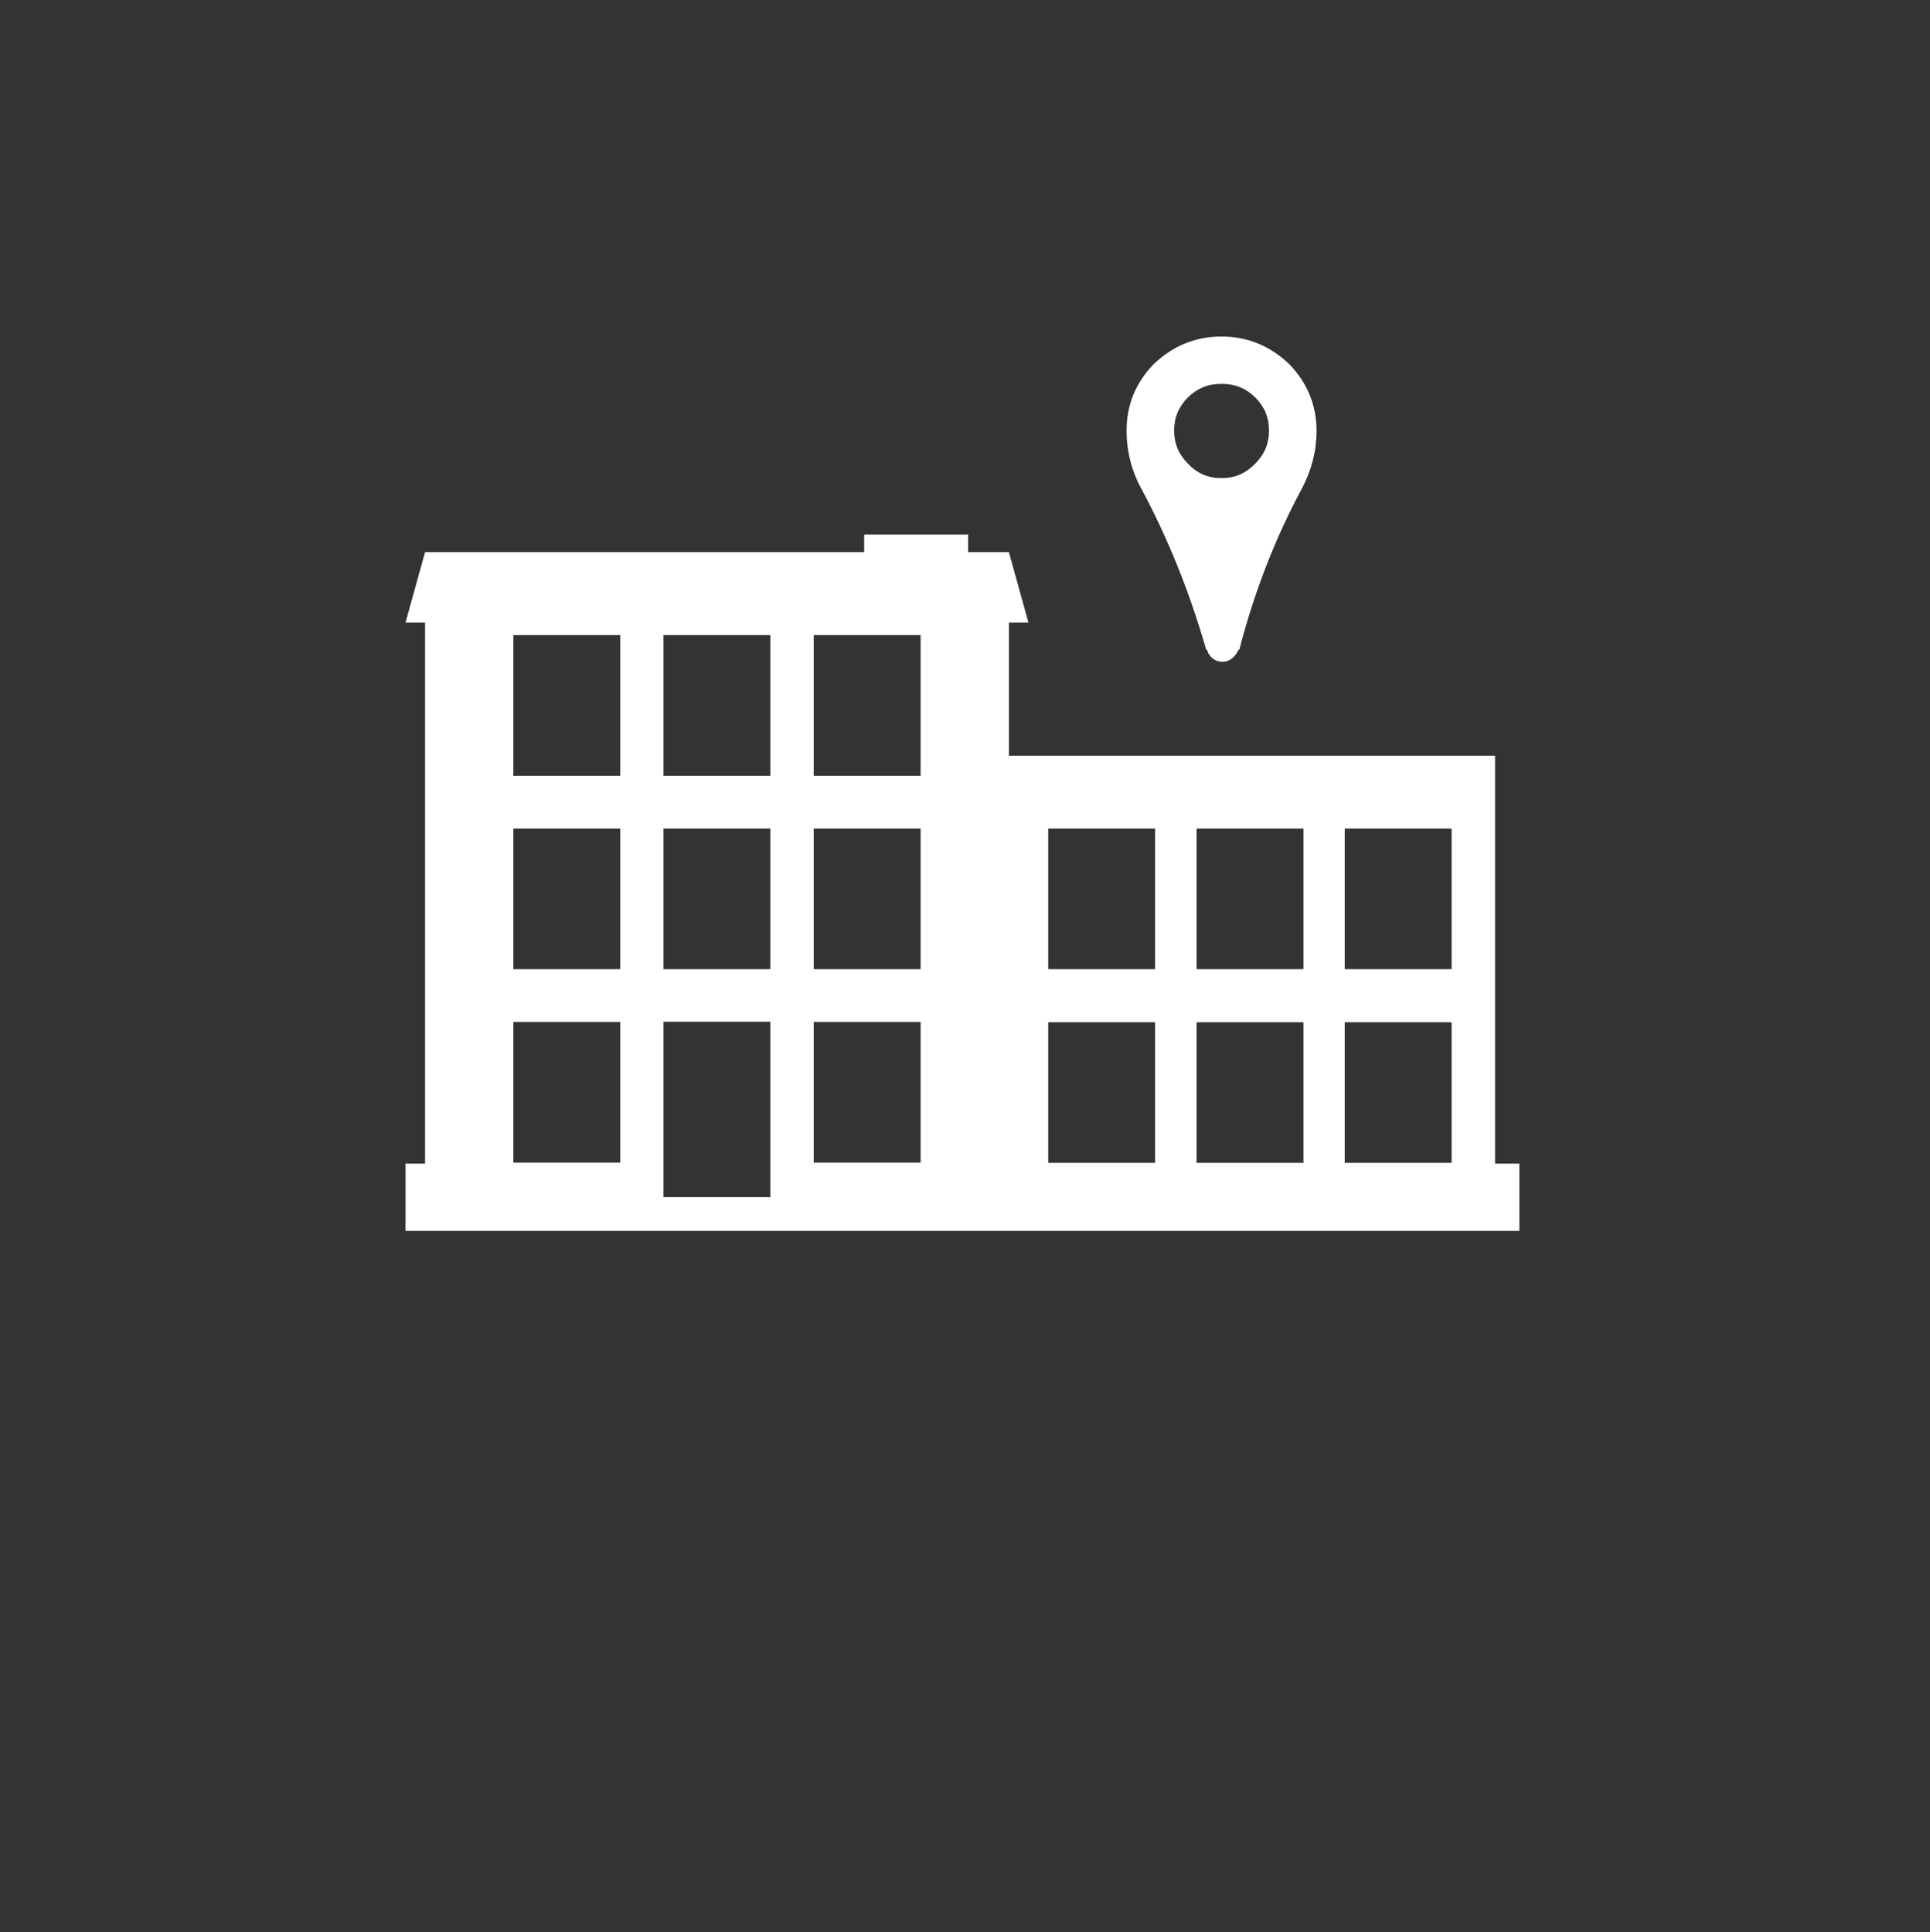 <?xml version="1.0" encoding="utf-8"?>
<!-- Generator: Adobe Illustrator 22.0.1, SVG Export Plug-In . SVG Version: 6.00 Build 0)  -->
<svg version="1.1" id="Layer_1" xmlns="http://www.w3.org/2000/svg" xmlns:xlink="http://www.w3.org/1999/xlink" x="0px" y="0px"
	 viewBox="0 0 800 801" style="enable-background:new 0 0 800 801;" xml:space="preserve">
<rect x="0" y="0" width="800" height="801" fill="#333333" stroke="none"/>
<style type="text/css">
	.st0{display:none;fill:#4A2681;}
	.st1{fill:#FFFFFF;}
</style>
<circle class="st0" cx="400" cy="400" r="397.5"/>
<path class="st1" d="M619.7,482.4V313.3H418.2v-55.2h8.1l-8.1-29.2h-16.9v-7.3h-43.1v7.3H176.2l-8.1,29.2h8.1v224.3h-8.1v27.9h97.6
	h74.8h85.8h203.5v-27.9H619.7z M257.1,482h-44.3v-58.3h44.3V482z M257.1,401.8h-44.3v-58.3h44.3V401.8z M257.1,321.6h-44.3v-58.3
	h44.3V321.6z M319.4,496.3H275v-72.7h44.3V496.3z M319.4,401.8H275v-58.3h44.3V401.8z M319.4,321.6H275v-58.3h44.3V321.6z
	 M381.6,482h-44.3v-58.3h44.3V482z M381.6,401.8h-44.3v-58.3h44.3V401.8z M381.6,321.6h-44.3v-58.3h44.3V321.6z M478.8,482.1h-44.3
	v-58.3h44.3V482.1z M478.8,401.8h-44.3v-58.3h44.3V401.8z M540.3,482.1H496v-58.3h44.3L540.3,482.1L540.3,482.1z M540.3,401.8H496
	v-58.3h44.3L540.3,401.8L540.3,401.8z M601.7,482.1h-44.3v-58.3h44.3V482.1z M601.7,401.8h-44.3v-58.3h44.3V401.8z"/>
<g transform="matrix( 0.9, 0, 0, 0.9, 25.35,5.15) ">
	<g transform="matrix( 1, 0, 0, 1, 0,0) ">
		<g>
			<g id="marker_0_Layer0_0_FILL_1_">
				<path class="st1" d="M565.5,161.9c-8.9-8.4-19.2-12.6-31.1-12.6s-22.2,4.2-31.1,12.6c-8.4,8.6-12.6,18.9-12.6,30.7
					c0,9.4,2.2,18.3,6.7,26.6c12.3,22.9,22.3,47.7,30,74.4h0.4c0.2,1.2,0.9,2.3,1.8,3.3c1.5,1.5,3.2,2.2,5.2,2.2s3.7-0.7,5.2-2.2
					c1-1,1.7-2.1,2.2-3.3h0.4c6.9-26.6,16.5-51.4,28.9-74.4c4.4-8.4,6.7-17.3,6.7-26.6C578.1,180.7,573.9,170.5,565.5,161.9
					 M534.1,171.1h0.7c5.9,0,11,2.1,15.2,6.3s6.3,9.2,6.3,15.2s-2.1,11-6.3,15.2c-4.2,4.4-9.2,6.7-15.2,6.7h-0.7
					c-5.9,0-11-2.2-15.2-6.7c-4.2-4.2-6.3-9.2-6.3-15.2s2.1-11,6.3-15.2C523.1,173.2,528.2,171.1,534.1,171.1z"/>
			</g>
		</g>
	</g>
</g>
</svg>
